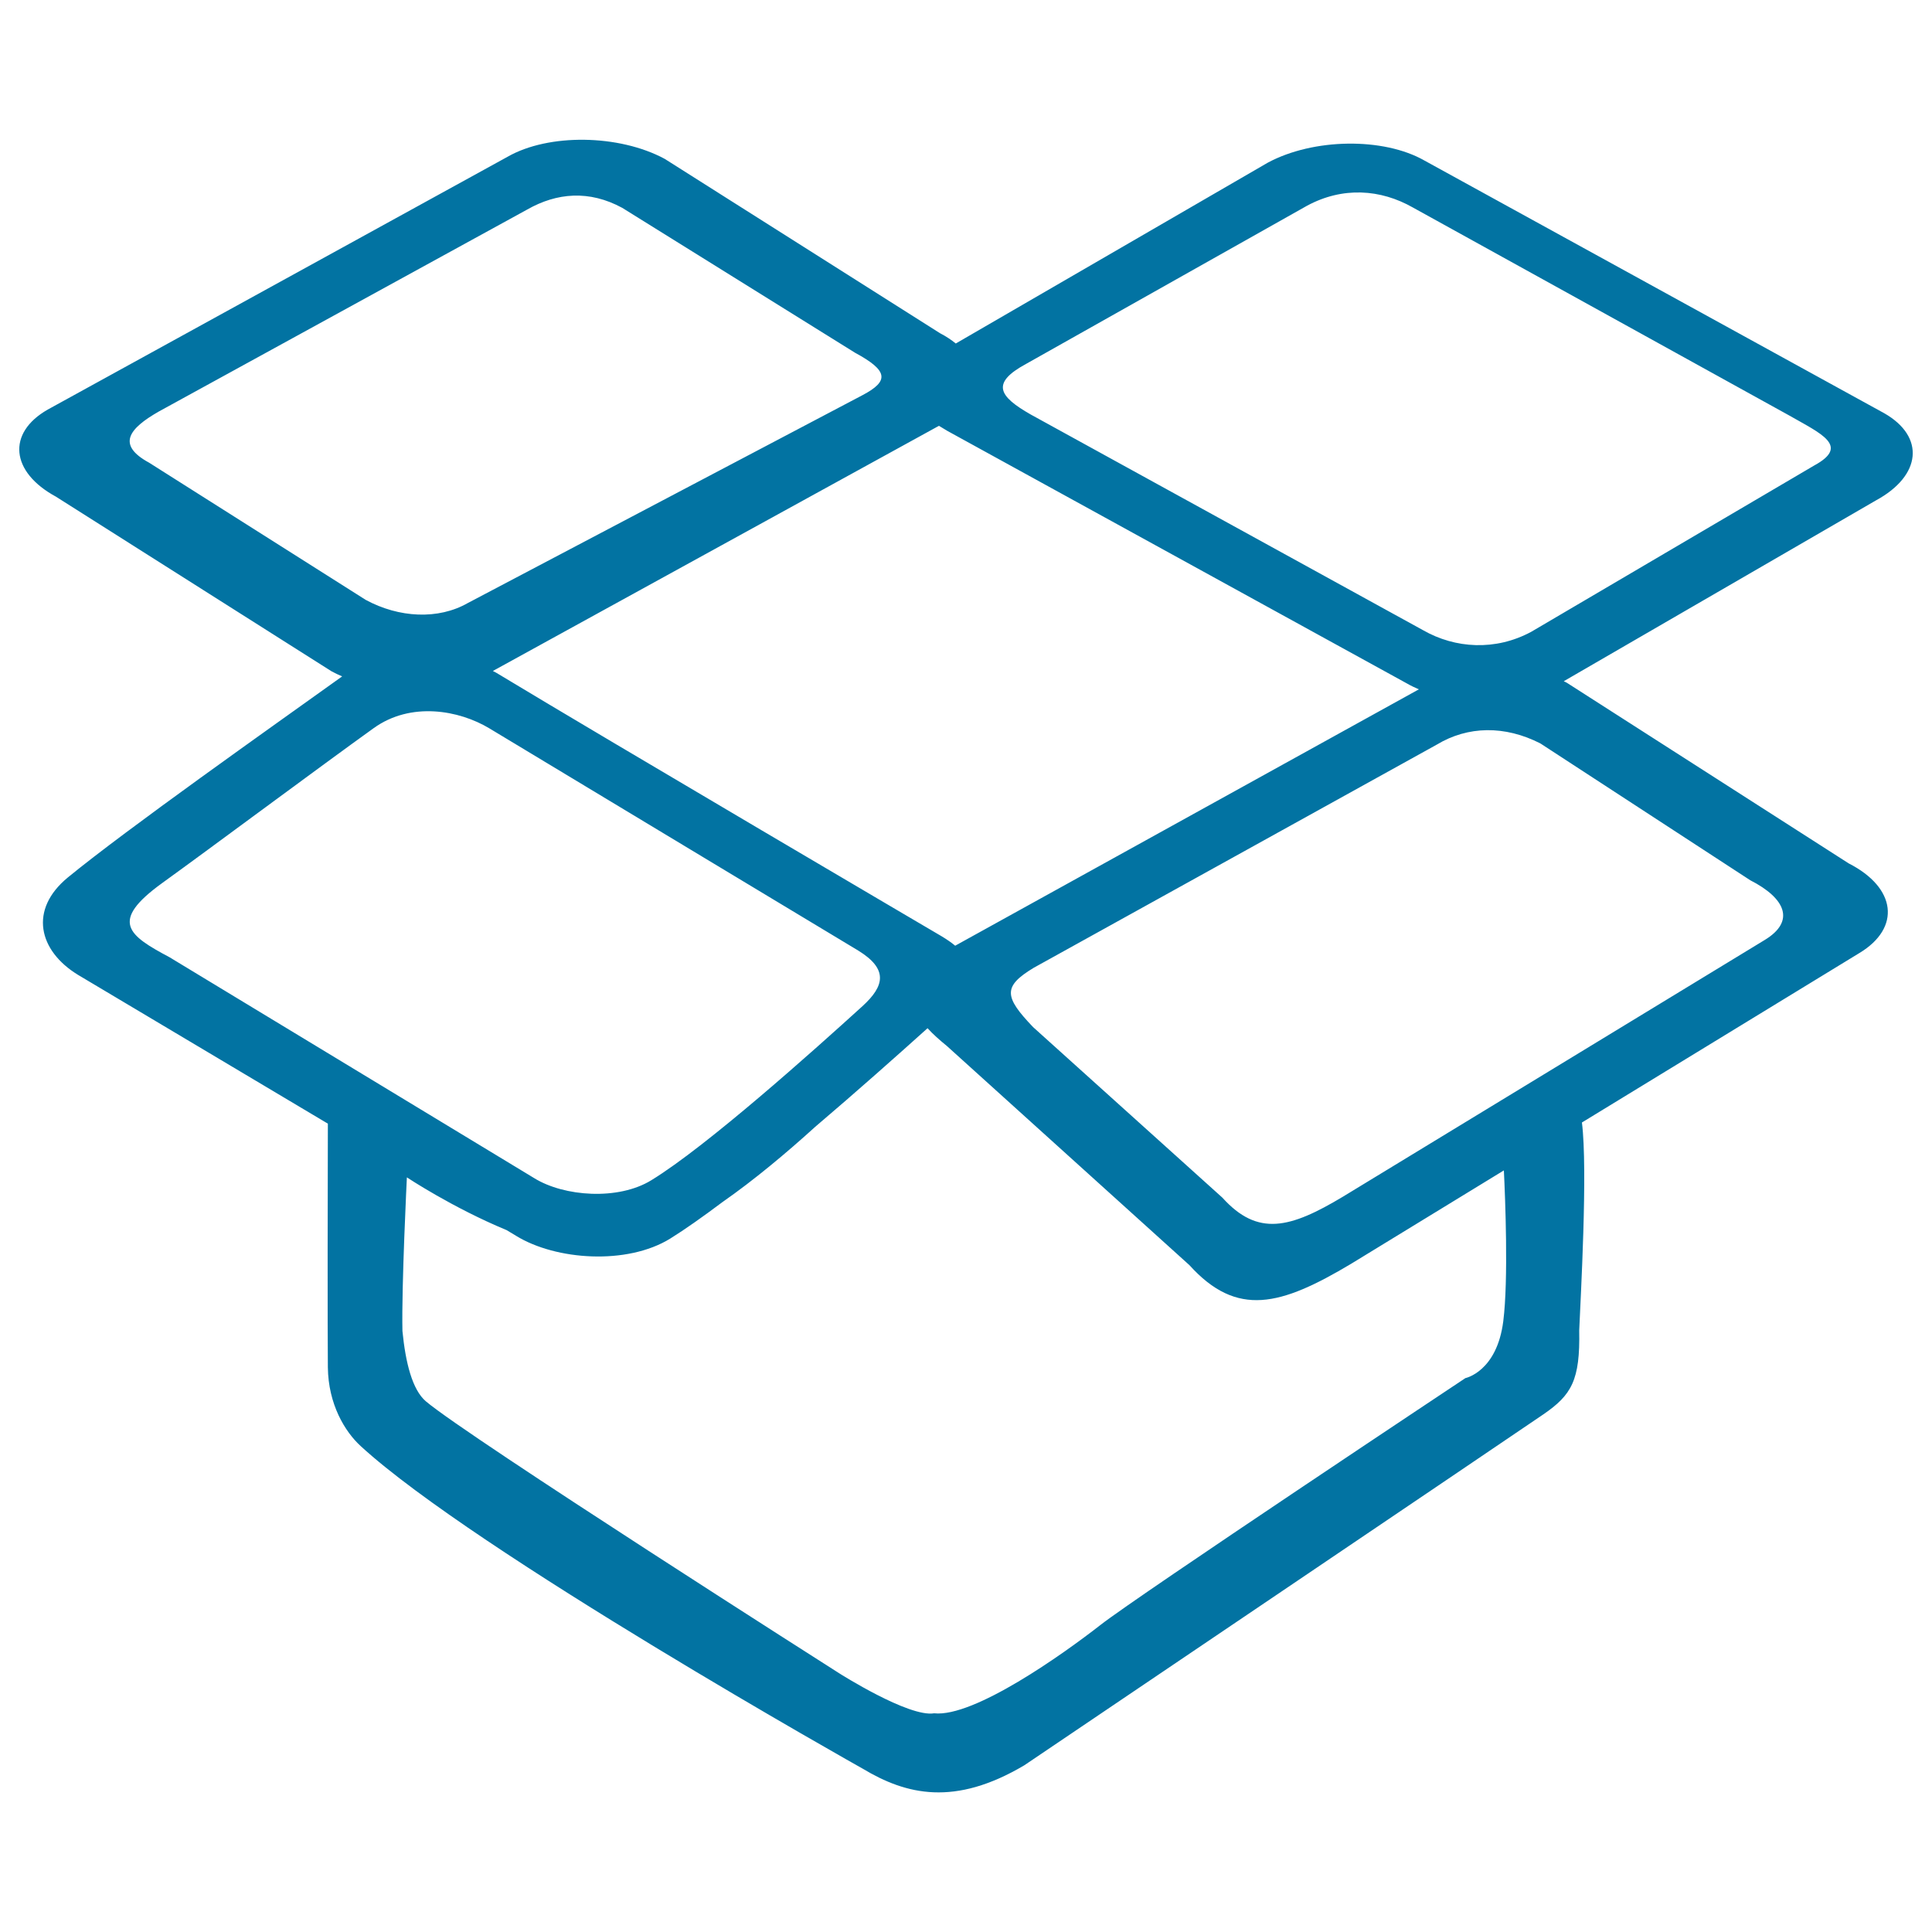 <svg xmlns="http://www.w3.org/2000/svg" viewBox="0 0 1000 1000" style="fill:#0273a2">
<title>Center SVG icon</title>
<path d="M975.3,213.9l-238-130.8c-21.2-12.1-57.5-11.6-81.1,1.1l-161.5,93.6c-2.3-1.9-5-3.7-8.1-5.3L344,82.2C320.4,69.5,284,69,262.8,81.1L24.7,212C3.5,224.1,5.4,244.3,29,257.1l142.5,90.3c1.8,1,3.7,1.9,5.6,2.7c-37,26.5-111.4,79-141.9,104c-20.4,16.7-15.3,38,5.2,50.5l129.3,77c0,0.4,0,0.7,0,1c-0.1,21.6-0.2,108.3,0,125.1c0.2,19.1,8.8,33.3,17,40.8c59.2,54.4,259.9,167,259.9,167c22.5,13.5,47.5,19.6,83.6-1.8c0,0,253.9-171.5,268.6-181.6c14.7-10.1,19.1-17.7,18.6-43.5c0.7-16.7,4.5-83.1,1.4-107.6l143.6-87.7c21.6-13,19.2-33.8-5.5-46.4L811,353.4c-0.5-0.3-1-0.5-1.6-0.8L971,259C994.6,246.2,996.5,226,975.3,213.9z M490.3,223l238,130.8c1.9,1.1,4,2.1,6.1,3l-240,132.7c-1.9-1.6-4.1-3.1-6.7-4.7c0,0-172.6-101.4-229.7-135.9c-0.9-0.6-1.9-1.1-2.9-1.6l230.9-126.9C487.4,221.2,488.8,222.1,490.3,223z M77.2,239.5c-17.1-9.3-10.4-17.7,5-26.5l190.6-104.5c15.4-8.8,32.2-10.2,49.3-0.9l120.5,75c17.2,9.3,17.7,14.6,3.9,21.9L242.2,312.1c-15.4,8.8-35.7,7.7-52.9-1.6L77.2,239.5z M83.9,457.1c24.8-17.9,81.9-60.4,109.5-80.2c19.3-13.9,44.3-9.3,59.9,0.1c43.4,26.2,190.9,115,190.9,115c15.6,9.6,13.7,18.3,2.2,28.8c-25.1,22.8-80.4,72.4-109.3,90.1c-17.1,10.5-45.1,8.5-60.6-1.1L87.8,495.5C66.4,484.1,56.4,477,83.9,457.1z M778.1,683.8c-3.3,26.2-19.6,29.5-19.6,29.5S589.3,825.7,569.7,841c-19.6,15.3-65.6,48-86.2,45.8c-13.1,2.2-49.1-20.7-49.1-20.7S242.2,743.8,220.4,725.3c-7-6-10.5-20-12.1-36.4c-0.5-23.2,2.3-79.5,2.3-79.5s23.6,15.7,51.6,27.3l5,3c20.5,12.6,57.3,15.2,79.7,1.4c7.7-4.8,16.9-11.3,26.9-18.8c16.5-11.5,33.2-25.5,48.2-39.1c21.4-18.2,42.3-36.8,58.1-51c2.8,3.1,6.2,6.1,10,9.2l125.5,113.4c24.7,27.3,47.3,21.1,83.8-0.7l79-48.3C779.1,620.1,780.8,662.3,778.1,683.8z M905.9,455.6c18.4,9.4,23.5,21.3,7.4,31L695.1,619.4c-27.2,16.3-44,20.9-62.4,0.5l-98-88.3c-15-15.7-15.7-21,0.4-30.7l208.6-115.5c16.1-9.7,35.2-10,53.6-0.6L905.9,455.6z M939.1,240.9L792.6,327c-18.5,10-39.4,8.7-56-0.8l-203-111.6c-16.7-9.5-20.9-16.3-2.4-26.3l145.3-81.8c18.5-10,38.1-8.6,54.8,0.9L926,215C942.6,224.5,957.6,230.8,939.1,240.9z"/>
</svg>
